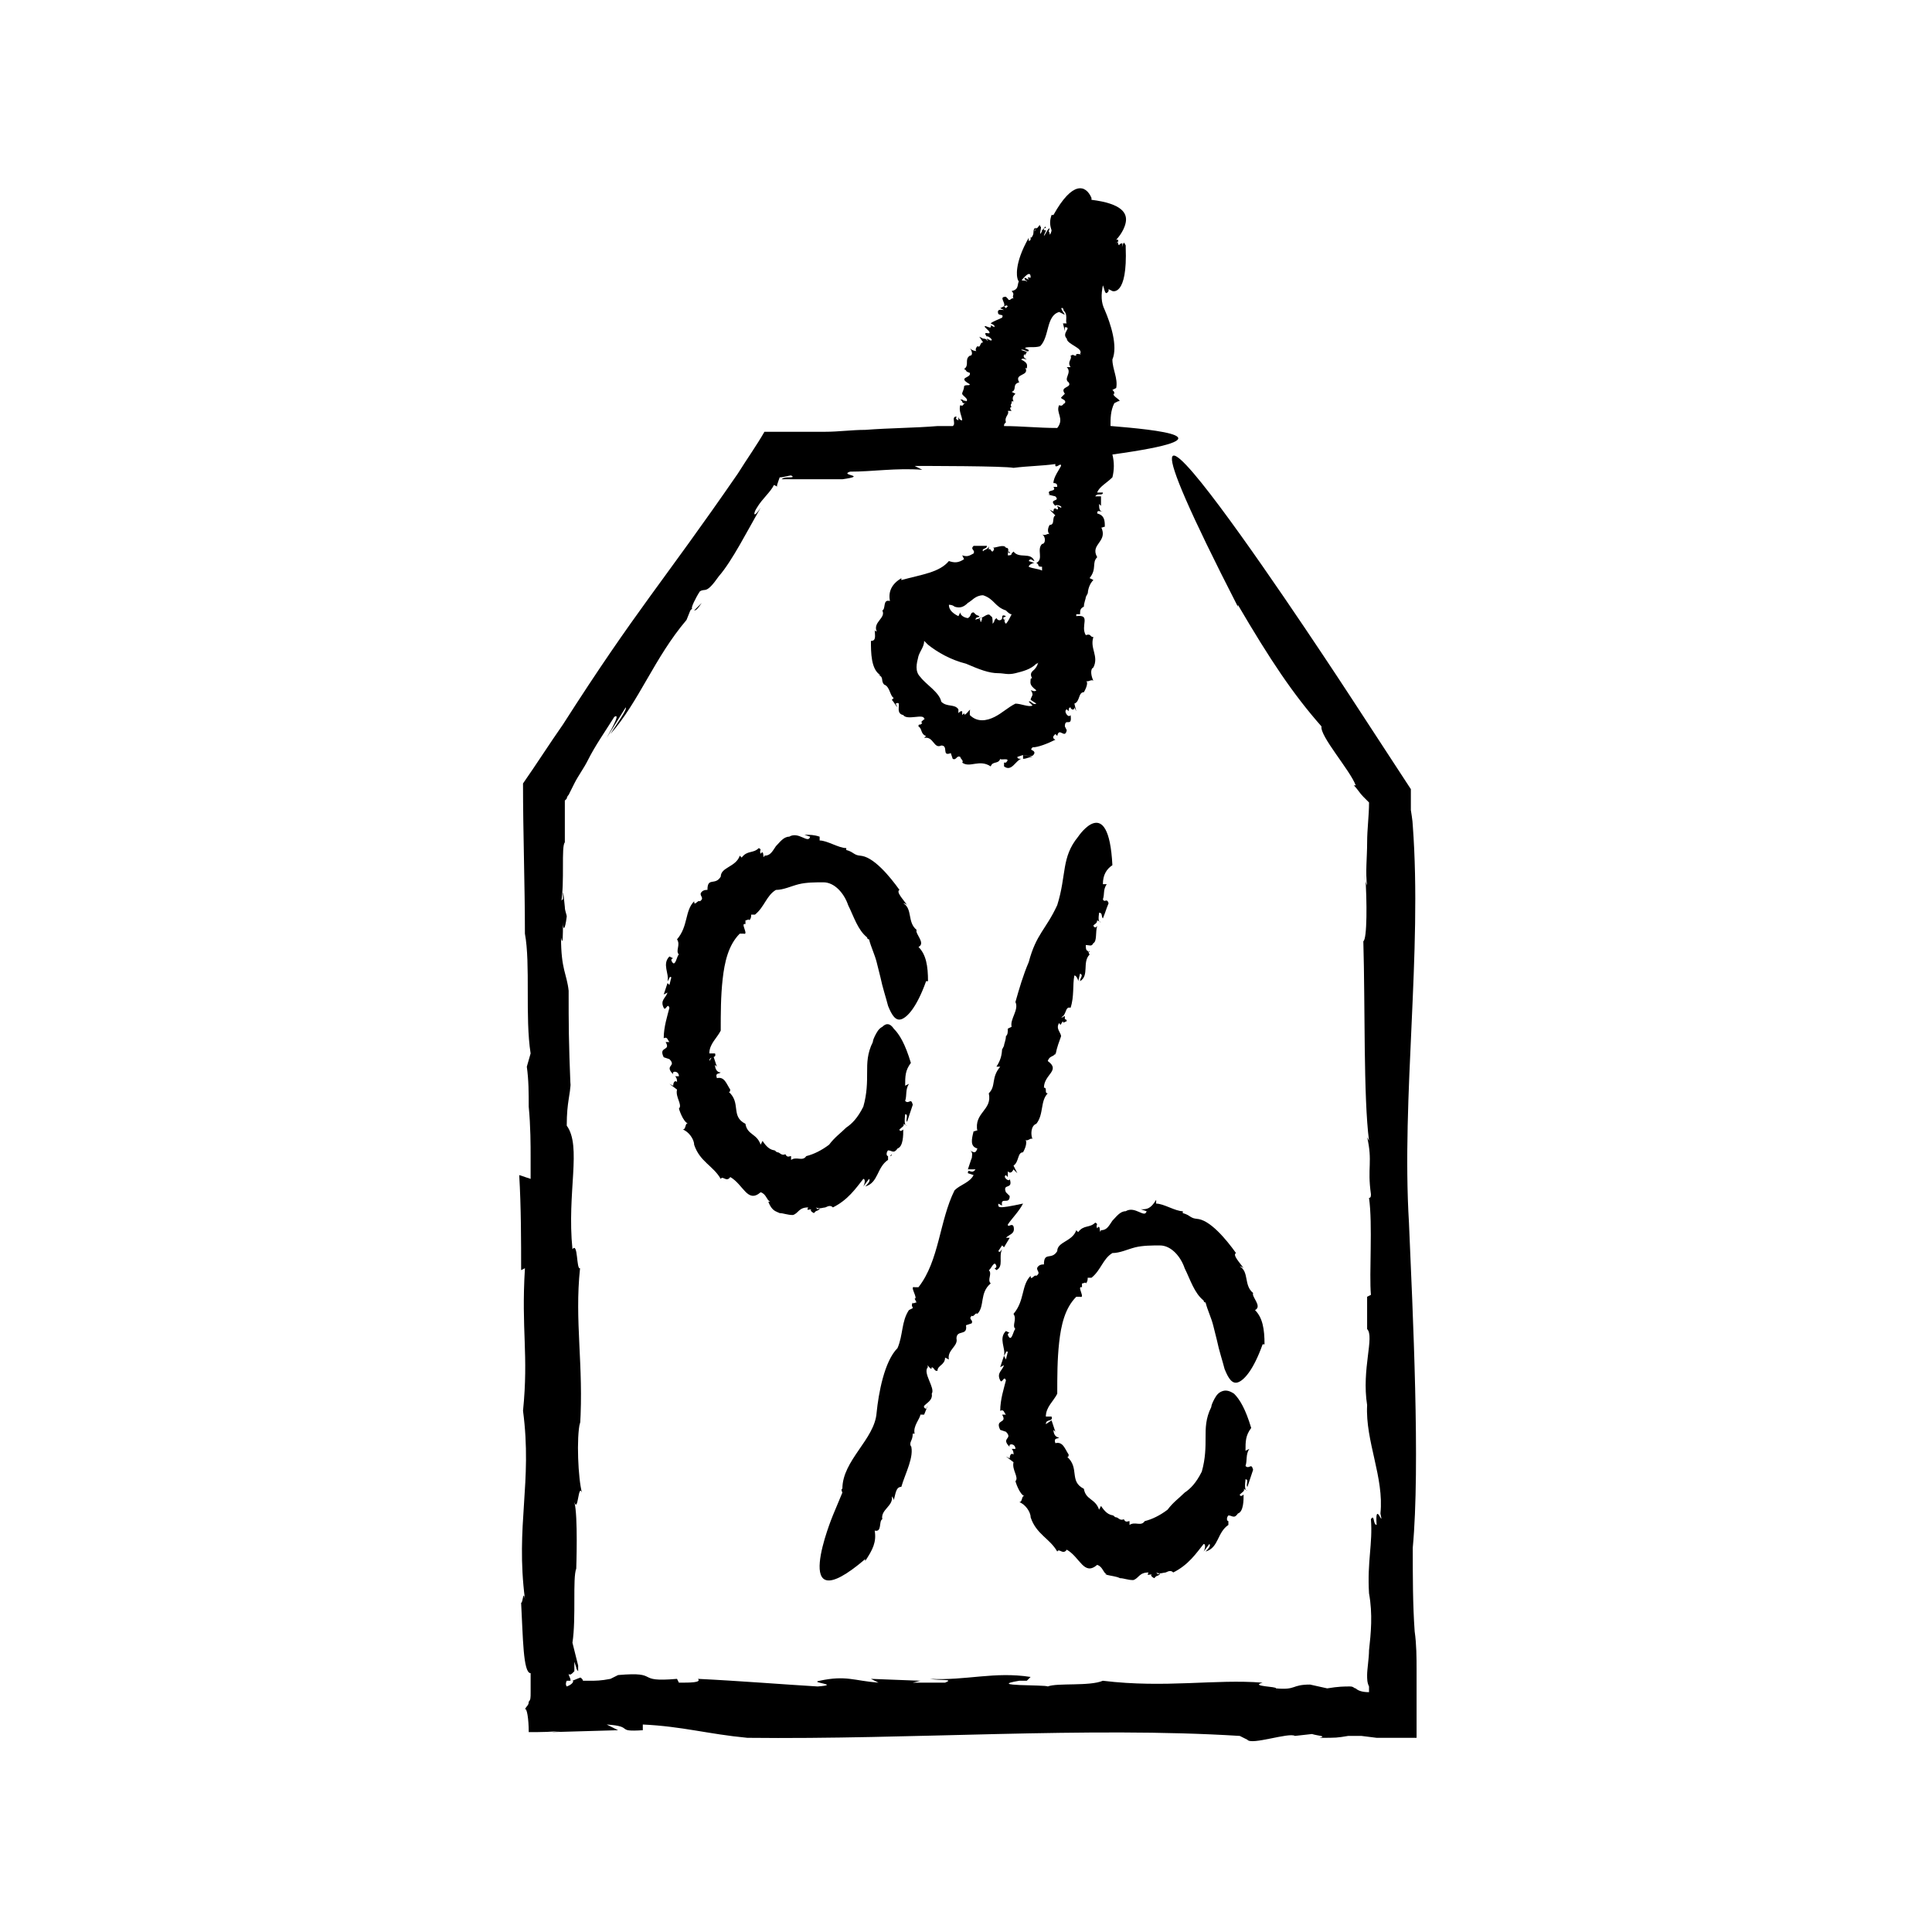 <?xml version="1.0" encoding="UTF-8"?>
<!-- Uploaded to: SVG Repo, www.svgrepo.com, Generator: SVG Repo Mixer Tools -->
<svg fill="#000000" width="800px" height="800px" version="1.1" viewBox="144 144 512 512" xmlns="http://www.w3.org/2000/svg">
 <g>
  <path d="m308.3 588.93 1.008-0.504z"/>
  <path d="m404.53 230.72-0.504-0.504z"/>
  <path d="m329.97 303.77-2.016 2.016c0.504 0 1.008-0.504 2.016-2.016z"/>
  <path d="m426.2 338.03 0.504 0.504z"/>
  <path d="m411.08 290.17 0.504 0.504c0-0.504 0-0.504-0.504-0.504z"/>
  <path d="m380.35 449.88-0.504 0.504s0.504 0 0.504-0.504z"/>
  <path d="m408.56 462.98 1.008 0.504c-0.504-2.519 2.016 0 2.016-2.519l-1.008-1.008c-1.008-2.519 2.016-0.504 1.008-3.527 0 1.008-2.016-0.504-1.008-1.008l0.504 0.504v-1.512c0.504 0.504 1.008 0.504 1.512-0.504l1.008 1.008-1.008-2.016c1.512-1.008 1.008-3.527 2.519-3.527 0 0 1.512-2.519 0.504-3.527 0.504 1.008 1.512-0.504 2.016 0-0.504-1.008-0.504-3.527 1.008-4.031 2.016-2.519 1.008-6.047 3.023-8.062-1.008 0 0-1.512-1.008-1.512 0-3.527 4.535-4.535 1.008-7.055 0.504-1.512 1.512-1.008 2.016-2.016v0.504c0.504-2.519 1.008-3.527 1.512-5.039 0-1.008-1.512-2.016-0.504-3.527 0.504 1.008 0.504 0 1.008-0.504 0 0.504 0 0.504 1.008 0 0 0 0-0.504-0.504-0.504 0-1.008 0-1.008-0.504-0.504h-0.504c1.512-0.504 1.008-3.023 2.519-2.519 1.008-3.023 0.504-6.047 1.008-8.566 0.504 0 1.008 1.008 1.008 1.512l0.504-2.016c1.008 0.504 0 1.008 0 2.016 2.519-1.512 0.504-5.039 2.519-7.055l-0.504-1.008c-0.504 0-0.504-1.008-0.504-1.512 1.008 0 1.512 0.504 2.016-0.504 1.008-0.504 0.504-3.023 1.008-4.535-0.504 0.504-0.504 0.504-1.008 0 0-0.504 1.008-0.504 1.008-1.512l1.008 0.504c-1.008 0-0.504-2.016-0.504-2.519 1.008 0 0.504 1.008 1.008 1.512 1.008-2.519 0.504-1.512 1.512-4.031-0.504-1.512-1.008 0-1.512-1.008 0.504-1.512 0-2.519 1.008-4.031h-1.008c0-2.519 1.008-4.031 2.519-5.039-1.008-19.648-9.07-7.559-9.07-7.559-4.535 5.543-3.023 10.078-5.543 18.137-3.023 6.551-5.543 7.559-7.559 15.113-1.512 3.527-2.519 7.055-3.527 10.578 1.008 2.016-1.512 4.535-1.008 6.551l-1.008 0.504c0 1.008 0 1.512-0.504 2.016 0 1.008-0.504 2.016-0.504 2.519l-0.504 1.008v-0.504c0 2.016-0.504 3.527-1.512 5.039h1.008c-2.519 3.023-1.008 5.039-3.023 7.055 1.008 4.535-4.031 5.039-3.023 10.078 0-0.504-0.504 0-1.008 0-0.504 2.016-1.008 4.031 1.008 4.535-0.504 1.512-1.008 1.008-2.016 0.504 1.008 0.504 0.504 1.512 0.504 2.519v-0.504l-1.008 3.023h2.016c-1.008 1.512-2.016-0.504-2.016 1.008l1.512 0.504c-1.008 2.016-3.527 2.519-5.039 4.031-4.031 8.062-4.031 18.641-9.574 25.695h-1.008c-1.512-0.504 1.008 3.023 0 3.023l0.504 1.008c-0.504 0-1.008 0.504-1.008 0-0.504 1.008 0 1.008 0 1.512l-1.008 0.504c-2.016 3.023-1.512 6.551-3.023 10.078-3.527 3.527-5.039 12.09-5.543 17.129-0.504 7.055-9.07 12.594-9.07 20.152-0.504 0 0 1.008 0 1.008l-2.519 6.047s-12.09 29.223 8.566 11.586v0.504c2.016-3.023 3.023-5.039 2.519-8.062 2.016 0.504 1.008-2.519 2.016-3.023-0.504-2.519 3.023-3.527 2.519-6.047 0 0 0.504 0.504 0.504 1.008 0.504-1.512 0.504-3.527 2.016-3.527 1.008-3.527 3.527-8.062 2.519-11.082v0.504c-0.504-1.512 0.504-1.512 0.504-3.527h0.504c-0.504-2.016 1.512-4.031 1.512-5.039h1.008l1.008-2.519-0.504 1.008c-2.016-1.008 2.016-1.512 1.512-4.031 1.008-1.512-2.519-5.543-1.008-7.055-0.504-1.512 1.008 1.512 1.008 0 1.008 0.504 0.504 1.008 1.512 1.008 0-1.512 2.016-1.512 2.016-3.527l1.008 0.504c-0.504-2.519 2.519-3.527 2.016-5.543 0-2.519 3.023-0.504 2.519-3.527l1.512-0.504c0.504-1.008-1.008-1.008 0-2.016 0.504 0.504 1.008-1.008 1.512-0.504 2.016-2.016 0.504-5.543 3.527-8.062-1.008-1.008 0.504-2.519-0.504-3.527 0.504 0 1.512-3.023 2.016-1.008 0 0 0 0.504-0.504 0.504l0.504 0.504c2.016-1.008 0.504-3.527 1.512-5.543-0.504 0.504-0.504 1.008-1.008 0.504l1.008-1.512 0.504 0.504 1.512-2.519h-1.008c1.008-1.008 2.519-1.008 2.016-3.023-0.504-1.008-1.512 0.504-1.512-0.504 1.008-1.512 3.023-3.527 4.031-5.543-7.055 1.531-6.551 1.027-6.551 0.023z"/>
  <path d="m432.75 395.97-0.504 0.504s0.504 0 0.504-0.504z"/>
  <path d="m350.62 465.49c1.008 0 2.016 0.504 3.527 0.504 1.512-0.504 1.512-2.016 4.031-2.016-0.504 1.008 0 0.504 1.008 0.504-0.504 0-0.504 0.504 0.504 1.008l0.504-0.504c1.512-0.504 1.008-1.008 0.504-0.504l-0.504-0.504c1.008 0.504 2.016 0 2.519 0 1.008-0.504 1.512-0.504 2.016 0 4.031-2.016 6.047-5.039 8.062-7.559 0.504 0 0.504 1.008 0 2.016l1.512-2.016c0.504 0.504-0.504 1.512-1.008 2.016 3.527-1.008 3.023-5.039 6.047-7.055v-1.008c-0.504 0-0.504-1.008 0-1.512 1.008 0 1.512 1.008 2.519-0.504 1.512-0.504 1.512-3.527 1.512-5.039-0.504 0.504-1.008 0.504-1.008 0 0.504-0.504 1.512-1.008 1.008-1.512l1.008 0.504c-1.008 0-0.504-2.519-0.504-3.023 1.008 0 0 1.512 0.504 2.016 1.008-3.023 0.504-1.512 1.512-4.535-0.504-2.016-1.008 0-2.016-1.008 0.504-1.512 0-3.023 1.008-4.535l-1.008 0.504c0-2.519 0-4.031 1.512-6.047-1.512-5.039-3.023-7.559-4.535-9.07-1.012-1.5-2.019-1.5-3.027-0.492-1.008 0.504-1.512 1.512-2.016 2.519s-0.504 1.512-0.504 1.512c-1.512 3.023-1.512 5.543-1.512 8.062 0 2.519 0 5.543-1.008 9.07-1.512 3.023-3.023 4.535-4.535 5.543-1.512 1.512-3.023 2.519-4.535 4.535-2.016 1.512-4.031 2.519-6.047 3.023-1.008 1.512-2.519 0-4.031 1.008v-1.008c-0.504 0-1.008 0.504-1.512-0.504-1.008 0.504-1.512-0.504-2.016-0.504-0.504 0-0.504-0.504-1.008-0.504h0.504c-1.512 0-2.519-1.008-3.527-2.519l-0.504 1.008c-1.008-3.023-3.527-2.519-4.031-5.543-4.031-2.016-1.008-5.543-4.535-8.566 0.504 0.504 0.504-0.504 0.504-0.504-1.008-1.512-1.512-3.527-3.527-3.023-0.504-1.512 0.504-1.008 1.008-1.512-1.008 0-1.512-1.008-1.512-2.016l0.504 0.504-1.008-3.023-1 1.508c0-1.512 2.016-0.504 1.512-2.016h-1.512c0-2.519 2.016-4.031 3.023-6.047 0-4.535 0-9.07 0.504-13.602 0.504-4.535 1.512-9.07 4.535-12.09h1.008c1.512 0.504-1.008-3.023 0.504-2.519v-1.008c0.504 0 1.008-0.504 1.008 0 0.504-0.504 0.504-1.008 0.504-1.512h1.008c2.519-2.016 3.023-5.039 5.543-6.551 2.016 0 4.031-1.008 6.047-1.512 2.016-0.504 4.535-0.504 6.551-0.504 3.023 0 5.543 3.023 6.551 6.047 1.512 3.023 2.519 6.551 5.039 8.566 0 0.504 0.504 0.504 0.504 0.504 0.504 2.016 1.512 4.031 2.016 6.047 0 0 0.504 2.016 1.008 4.031 0.504 2.519 1.512 5.543 2.016 7.559 1.008 2.519 2.016 4.031 3.527 3.527 1.512-0.504 4.031-3.023 6.551-10.078h0.504c0-4.031-0.504-7.055-2.519-9.07 2.016-1.008-1.008-3.527-0.504-4.535-2.519-2.016-1.008-5.543-3.527-7.055 0 0 0.504 0 1.008 0.504-1.008-1.512-3.023-3.527-2.016-4.031-2.519-3.527-7.055-9.07-10.578-9.07h0.504c-2.016 0-2.016-1.008-4.031-1.512v-0.504c-2.016 0-5.039-2.016-7.055-2.016v-1.008c-1.512-0.504-2.519-0.504-4.031-0.504l1.512 0.504c-0.504 2.016-3.023-1.512-5.543 0-1.512 0-2.519 1.512-3.527 2.519-1.008 1.512-1.512 2.519-3.023 2.519-0.504 1.512 0-2.016-1.008-0.504-0.504-1.008 0.504-1.008-0.504-1.512-1.512 1.512-3.023 0.504-4.535 2.519l-0.504-0.504c-1.008 3.023-5.039 3.023-5.039 5.543-1.512 2.519-3.527 0-3.527 3.527-0.504 0-1.008 0-1.512 0.504-1.008 1.008 1.008 1.512-0.504 2.519-0.504-0.504-1.512 1.512-1.512 0-2.519 2.519-1.512 6.551-4.535 10.078 1.008 1.512-0.504 3.023 0.504 4.031-0.504 0-1.008 4.031-2.016 1.512 0 0 0-0.504 0.504-0.504l-1.008-0.504c-2.016 2.016 0 4.535-0.504 6.551 0.504-0.504 0.504-1.512 1.008-1.008l-0.504 2.016-0.504-0.504-1.008 3.023 1.008-0.504c-0.504 1.512-2.016 2.016-1.008 4.031 0.504 1.008 1.008-1.512 1.512 0-0.504 2.016-1.512 5.039-1.512 8.062 1.008-0.504 1.008 0.504 1.512 1.008h-1.008c1.512 2.519-2.016 1.008-0.504 4.031l1.512 0.504c2.016 2.016-1.512 1.512 1.008 4.031-0.504-1.008 1.512-1.008 1.512 0.504h-1.008c0.504 0.504 0.504 1.008 0.504 1.512-0.504-0.504-1.008 0-1.008 1.008l-1.008-0.504 2.016 1.512c-0.504 2.016 1.512 4.031 0.504 5.039 0 0 1.008 3.527 2.519 4.031-1.008-0.504-0.504 1.512-1.512 1.512 1.512 0.504 3.023 2.519 3.023 4.031 1.512 4.535 5.039 5.543 7.055 9.07 0.504-1.008 1.512 1.008 2.519-0.504 3.527 2.016 4.535 7.055 8.062 4.031 1.512 0.504 1.512 2.016 2.519 2.519h-0.504c1 2.504 2.008 2.504 3.016 3.008z"/>
  <path d="m469.52 547.61-0.504 0.504 0.504-0.504z"/>
  <path d="m446.35 464.48 1.512 0.504c-0.504 2.016-3.023-1.512-5.543 0-1.512 0-2.519 1.512-3.527 2.519-1.008 1.512-1.512 2.519-3.023 2.519-0.504 1.512 0-2.016-1.008-0.504-0.504-1.008 0.504-1.008-0.504-1.512-1.512 1.512-3.023 0.504-4.535 2.519l-0.504-0.504c-1.008 3.023-5.039 3.023-5.039 5.543-1.512 2.519-3.527 0-3.527 3.527-0.504 0-1.008 0-1.512 0.504-1.008 1.008 1.008 1.512-0.504 2.519-0.504-0.504-1.512 1.512-1.512 0-2.519 2.519-1.512 6.551-4.535 10.078 1.008 1.512-0.504 3.023 0.504 4.031-0.504 0-1.008 4.031-2.016 1.512 0 0 0-0.504 0.504-0.504l-1.008-0.504c-2.016 2.016 0 4.535-0.504 6.551 0.504-0.504 0.504-1.512 1.008-1.008l-0.504 2.016-0.496-1.012-1.008 3.023 1.008-0.504c-0.504 1.512-2.016 2.016-1.008 4.031 0.504 1.008 1.008-1.512 1.512 0-0.504 2.016-1.512 5.039-1.512 8.062 1.008-0.504 1.008 0.504 1.512 1.008h-1.008c1.512 2.519-2.016 1.008-0.504 4.031l1.512 0.504c2.016 2.016-1.512 1.512 1.008 4.031-0.504-1.008 1.512-1.008 1.512 0.504h-1.008c0.504 0.504 0.504 1.008 0.504 1.512-0.504-0.504-1.008 0-1.008 1.008l-1.008-0.504 2.016 1.512c-0.504 2.016 1.512 4.031 0.504 5.039 0 0 1.008 3.527 2.519 4.031-1.008-0.504-0.504 1.512-1.512 1.512 1.512 0.504 3.023 2.519 3.023 4.031 1.512 4.535 5.039 5.543 7.055 9.07 0.504-1.008 1.512 1.008 2.519-0.504 3.527 2.016 4.535 7.055 8.062 4.031 1.512 0.504 1.512 2.016 2.519 2.519h-0.504c2.016 0.504 3.023 0.504 4.031 1.008 1.008 0 2.016 0.504 3.527 0.504 1.512-0.504 1.512-2.016 4.031-2.016-0.504 1.008 0 0.504 1.008 0.504-0.504 0-0.504 0.504 0.504 1.008l0.504-0.504c1.512-0.504 1.008-1.008 0.504-0.504l-0.504-0.504c1.008 0.504 2.016 0 2.519 0 1.008-0.504 1.512-0.504 2.016 0 4.031-2.016 6.047-5.039 8.062-7.559 0.504 0 0.504 1.008 0 2.016l1.512-2.016c0.504 0.504-0.504 1.512-1.008 2.016 3.527-1.008 3.023-5.039 6.047-7.055v-1.008c-0.504 0-0.504-1.008 0-1.512 1.008 0 1.512 1.008 2.519-0.504 1.512-0.504 1.512-3.527 1.512-5.039-0.504 0.504-1.008 0.504-1.008 0 0.504-0.504 1.512-1.008 1.008-1.512l1.008 0.504c-1.008 0-0.504-2.519-0.504-3.023 1.008 0 0 1.512 0.504 2.016 1.008-3.023 0.504-1.512 1.512-4.535-0.504-2.016-1.008 0-2.016-1.008 0.504-1.512 0-3.023 1.008-4.535l-1.008 0.504c0-2.519 0-4.031 1.512-6.047-1.512-5.039-3.023-7.559-4.535-9.07-1.512-1.008-2.519-1.008-3.527-0.504-1.008 0.504-1.512 1.512-2.016 2.519s-0.504 1.512-0.504 1.512c-1.512 3.023-1.512 5.543-1.512 8.062s0 5.543-1.008 9.07c-1.512 3.023-3.023 4.535-4.535 5.543-1.512 1.512-3.023 2.519-4.535 4.535-2.016 1.512-4.031 2.519-6.047 3.023-1.008 1.512-2.519 0-4.031 1.008v-1.008c-0.504 0-1.008 0.504-1.512-0.504-1.008 0.504-1.512-0.504-2.016-0.504-0.504 0-0.504-0.504-1.008-0.504h0.504c-1.512 0-2.519-1.008-3.527-2.519l-0.504 1.008c-1.008-3.023-3.527-2.519-4.031-5.543-4.031-2.016-1.008-5.543-4.535-8.566 0.504 0.504 0.504-0.504 0.504-0.504-1.008-1.512-1.512-3.527-3.527-3.023-0.504-1.512 0.504-1.008 1.008-1.512-1.008 0-1.512-1.008-1.512-2.016l0.504 0.504-1.008-3.023-1.512 1.008c0-1.512 2.016-0.504 1.512-2.016h-1.512c0-2.519 2.016-4.031 3.023-6.047 0-4.535 0-9.07 0.504-13.602 0.504-4.535 1.512-9.07 4.535-12.09h1.008c1.512 0.504-1.008-3.023 0.504-2.519v-1.008c0.504 0 1.008-0.504 1.008 0 0.504-0.504 0.504-1.008 0.504-1.512h1.008c2.519-2.016 3.023-5.039 5.543-6.551 2.016 0 4.031-1.008 6.047-1.512s4.535-0.504 6.551-0.504c3.023 0 5.543 3.023 6.551 6.047 1.512 3.023 2.519 6.551 5.039 8.566 0 0.504 0.504 0.504 0.504 0.504 0.504 2.016 1.512 4.031 2.016 6.047 0 0 0.504 2.016 1.008 4.031 0.504 2.519 1.512 5.543 2.016 7.559 1.008 2.519 2.016 4.031 3.527 3.527 1.512-0.504 4.031-3.023 6.551-10.078h0.504c0-4.031-0.504-7.055-2.519-9.07 2.016-1.008-1.008-3.527-0.504-4.535-2.519-2.016-1.008-5.543-3.527-7.055 0 0 0.504 0 1.008 0.504-1.008-1.512-3.023-3.527-2.016-4.031-2.519-3.527-7.055-9.07-10.578-9.07h0.504c-2.016 0-2.016-1.008-4.031-1.512v-0.504c-2.016 0-5.039-2.016-7.055-2.016v-1.008c-1.523 2.516-2.531 2.516-4.043 2.516z"/>
  <path d="m518.9 576.33c-0.504-7.055-0.504-14.609-0.504-22.168 2.016-21.664 0-62.473-1.008-86.152-2.016-33.25 3.527-71.539 1.008-105.3 0-1.008-0.504-4.031-0.504-4.031v-5.543l-16.121-24.688s-82.121-125.95-29.727-23.68v-0.5c8.566 14.609 14.609 23.68 22.168 32.242-0.504 2.519 7.559 11.586 9.07 15.617h-0.504c1.008 1.008 1.512 2.016 2.519 3.023l1.512 1.512c0 3.527-0.504 7.055-0.504 10.578 0 4.031-0.504 8.062 0 11.586 0-0.504-0.504-0.504-0.504-3.023 0.504 7.055 0.504 17.129-0.504 17.633 0.504 17.129 0 41.312 1.512 52.898l-0.508-1c1.512 6.551 0 8.062 1.008 15.113 0 0.504 0 1.008-0.504 1.008 1.008 7.055 0 20.152 0.504 25.695l-1.008 0.504v13.602-5.039c2.016 2.016-1.512 10.578 0 20.152-0.504 9.574 4.535 19.145 3.527 28.719 1.008 4.535-1.512-4.031-1.008 3.023-1.008 0-0.504-3.023-1.512-1.512 0.504 6.551-1.008 11.082-0.504 19.648 1.008 5.543 0.504 10.578 0 15.113 0 2.016-0.504 5.039-0.504 6.551 0 1.008 0 2.016 0.504 3.023v1.512c-2.016 0-3.023-0.504-3.527-1.008-0.504 0-0.504-0.504-1.512-0.504-1.512 0-3.023 0-6.047 0.504l-4.535-1.008c-5.039 0-3.527 1.512-9.07 1.008 0.504-0.504-7.055-0.504-3.527-1.512-12.594-1.008-25.695 1.512-42.32-0.504-3.527 1.512-12.09 0.504-14.609 1.512-0.504-0.504-16.625 0-7.559-1.512h2.016l1.008-1.008c-9.574-1.512-17.129 1.008-26.703 0.504 3.023 0.504 6.551 0 4.031 1.008h-8.566l2.016-0.504-13.098-0.504 2.016 1.008c-6.551-0.504-8.566-2.016-15.617-0.504-3.023 0.504 6.047 1.008-0.504 1.512-8.566-0.504-21.16-1.512-31.738-2.016 1.008 1.008-2.016 1.008-5.039 1.008l-0.504-1.008c-11.586 1.008-4.031-2.016-15.617-1.008l-2.016 1.008c-2.519 0.504-4.031 0.504-5.543 0.504h-1.512c-0.504 0 0 0-0.504-0.504-0.504-0.504 0-0.504-2.519 0.504 0.504 0 0 1.008-1.512 1.512 0 0-0.504-0.504 0-1.512h1.008c0-1.008-0.504-1.008-0.504-2.016 0 0.504 0.504 0.504 1.008 0l0.504-0.504v-2.519l0.504 1.512c0 0.504 0.504 1.008 0.504 1.008v-1.512l-1.512-6.047c1.008-6.551 0-17.129 1.008-19.648 0 0 0.504-14.105-0.504-17.633 1.008 3.023 1.008-5.039 2.016-2.519-1.008-3.527-1.512-14.609-0.504-18.641v1.008c1.008-16.121-1.512-27.711 0-41.816-1.008 0.504-0.504-7.055-2.016-5.039-1.512-15.113 2.519-27.207-1.512-32.746 0-6.551 1.008-8.062 1.008-11.586v1.512c-0.504-12.594-0.504-16.625-0.504-25.695-0.504-4.535-2.016-5.543-2.016-14.105 0.504 2.519 0.504-0.504 0.504-4.031 0 2.016 0.504 2.519 1.008-1.512 0-0.504-0.504-1.512-0.504-2.519-0.504-5.039-0.504-4.535-0.504-2.016 0 0-0.504 0-0.504 1.008 1.008-5.543 0-15.113 1.008-16.121v-6.551-3.023-1.512l0.504-0.504s0-0.504 0.504-1.008c0.504-1.008 1.008-2.016 1.512-3.023 1.008-2.016 2.519-4.031 3.527-6.047 2.016-4.031 4.535-7.559 7.055-11.586 1.512-1.008 0 2.016-2.016 5.543l5.039-8.062c0.504 0.504-2.519 4.535-4.031 7.055 7.559-8.566 11.586-20.152 20.152-30.23l1.008-2.519 0.504-0.504c-0.504 0 1.008-3.023 2.016-4.535 1.512-1.008 1.512 1.008 5.039-4.031 3.527-4.031 7.559-12.09 11.082-18.137-2.016 3.023-2.016 1.512-1.008 0 1.512-2.519 3.527-4.031 4.535-6.047l1.008 0.504c-0.504 0 0-1.008 0.504-2.519 1.008 0 2.519-0.504 3.023-0.504 1.008 0.504 0 0.504-0.504 0.504s-1.512 0-2.016 0.504v0.504-0.504h16.121c7.055-1.008-1.008-1.008 2.016-2.016 6.047 0 12.09-1.008 19.145-0.504l-2.016-1.008c3.023 0 23.68 0 26.199 0.504 4.031-0.504 7.559-0.504 11.082-1.008v0.504c0.504 0.504 1.512-1.008 1.512 0-0.504 1.008-2.016 3.023-2.016 4.535 1.008 0 1.008 0.504 1.008 1.008h-1.008c1.008 1.512-2.016 0.504-1.008 2.016h-0.504l2.016 0.504c1.512 1.512-2.016 0.504 0 2.519 0-0.504 2.016 0 1.512 0.504l-1.008-0.504c0 0.504 0.504 0.504 0 1.008-0.504-0.504-1.008-0.504-1.008 0.504l-1-0.496 1.512 1.512c-1.008 0.504 0 2.519-1.512 2.519 0 0-1.008 1.512 0 2.519-0.504-0.504-1.008 0.504-2.016 0 1.008 0.504 1.008 2.519 0 2.519-1.512 1.512 0.504 4.031-1.512 5.039 1.008 0.504 0 1.008 1.512 1.008v1.008c-1.008-0.504-2.519-0.504-3.527-1.008 0-0.504 1.008-1.008 1.512-1.008l-1.512-0.504c0.504-1.008 1.008 0 1.512 0-1.008-2.519-4.031-0.504-5.543-2.519l-0.504 0.504c0 0.504-0.504 0.504-1.008 0.504 0-1.008 0.504-2.016-0.504-2.016-0.504-1.008-2.519 0-3.527 0 0.504 0 0.504 0.504 0 1.008-0.504 0-0.504-1.008-1.008-0.504v-1.008c0 1.008-1.512 1.008-1.512 1.512-0.504-1.008 1.008-0.504 1.008-1.512h-3.527c-1.008 1.008 0.504 1.008 0 2.016-1.008 0.504-1.512 1.008-3.023 0.504l0.504 1.008c-1.512 1.008-2.519 1.008-4.031 0.504-2.519 3.023-7.055 3.527-12.594 5.039v-0.504c-2.519 1.512-3.527 3.527-3.023 6.047-2.016-0.504-1.008 2.016-2.016 2.519 1.008 2.016-2.519 3.023-1.512 5.543 0 0-0.504 0-0.504-0.504 0 1.512 0.504 3.023-1.008 3.023 0 3.023 0 7.559 2.519 9.07h-0.504c1.512 0.504 0.504 1.512 1.512 2.519 1.512 0.504 1.512 3.023 2.519 3.527l-0.504 0.504c0.504 0.504 1.008 1.512 1.512 2.016l-0.504-1.008c2.016-1.008-0.504 2.519 2.016 3.023 1.008 1.512 5.543-0.504 5.543 1.008 1.008-0.504-1.512 1.008-0.504 1.008-0.504 1.008-1.008 0-1.008 1.008 1.008 0.504 0.504 2.016 2.016 2.519l-0.504 0.504c2.519-0.504 2.519 3.023 4.535 2.016 2.016 0 0 3.023 2.519 2.016l0.504 1.512c1.008 0.504 1.008-1.008 2.016-0.504 0 0.504 1.008 1.008 0.504 1.512 2.016 1.512 4.535-1.008 7.559 1.008 0.504-1.512 2.016-0.504 2.519-2.016 0 0.504 3.023-0.504 1.512 1.008h-0.504v1.008c2.016 1.512 3.023-1.512 4.535-2.016-0.504 0-1.008 0-1.008-0.504l1.512-0.504v1.008c1.008 0 1.512-0.504 2.519-0.504l-2.523-0.52c1.008 0 2.519 1.008 3.023-0.504 0-1.008-1.512-0.504-0.504-1.512 1.512 0 4.031-1.008 6.047-2.016-1.008-0.504-0.504-1.008 0-1.512l0.504 0.504c0.504-2.519 2.016 1.008 2.519-1.512l-0.504-1.008c0-2.519 2.016 0.504 1.512-3.023-0.504 1.008-2.016-1.008-1.008-1.512l0.504 0.504c0-0.504 0-1.008 0.504-1.008 0 0.504 1.008 1.008 1.008 0l0.504 1.008-0.504-2.016c1.512-0.504 1.008-3.023 2.519-3.023 0 0 1.512-2.519 0.504-3.023 0.504 0.504 1.512-0.504 2.016 0-0.504-1.008-1.008-3.023 0-3.527 1.512-3.023-1.008-5.039 0-8.062-1.008 0-0.504-1.008-2.016-0.504-1.512-2.519 1.512-5.543-2.519-5.039v-0.504h1.008c0-1.008 0-1.512 1.008-2.016 0-1.008 0.504-2.016 0.504-2.519l0.504-1.008v0.504c0-1.512 0.504-3.023 1.512-4.031l-1.008-0.504c2.016-2.519 0.504-4.031 2.016-5.543-2.016-3.527 3.023-4.031 1.008-8.062 0 0.504 0.504 0 1.008 0 0-1.512 0-3.023-2.016-3.527 0-1.008 0.504-0.504 1.512-0.504-1.008 0-1.008-1.008-1.008-2.016l0.504 0.504v-2.519h-1.512c0.504-1.008 2.016 0 2.016-1.008h-1.512c0.504-1.512 2.519-2.519 4.031-4.031 0.504-2.016 0.504-4.031 0-6.047 32.746-4.535 11.586-6.551-0.504-7.559 0-2.016 0-4.031 1.008-6.047l1.008-0.504c1.512 0-2.016-1.512-1.008-2.016l-1.012 0.523c0.504 0 0.504-0.504 1.008-0.504 0-0.504 0-0.504-0.504-1.008l1.008-0.504c0.504-2.519-1.008-5.039-1.008-7.559 1.512-3.527-0.504-9.574-2.016-13.098-1.008-2.016-1.008-4.031-0.504-6.551 0.504 1.008 0.504 3.023 1.512 1.512v-0.504l1.008 0.504s4.031 1.512 3.527-11.586v-0.504c-0.504-1.008-0.504-1.008-1.008 0.504 0.504-2.016-0.504-0.504-0.504-1.008-0.504 1.512-0.504-1.512-1.008 0 0 0 0-0.504 0.504-0.504 0.504 0.504 0 0.504 0-0.504h-0.504s2.016-2.016 2.519-4.535c0.504-2.519-1.008-5.039-9.07-6.047v-0.504c-1.512-3.527-5.039-4.535-10.078 4.535h-0.504c-0.504 1.512-0.504 2.519 0 4.031 0 0.504-0.504 1.512-0.504 1.008v-0.504-1.008 0.504 0.504 0.504c0-1.008-0.504 0 0-1.512-0.504 0-1.008 1.512-1.512 2.016 0-0.504 0.504-1.008 0.504-1.512h-0.504c0-1.008 0.504-0.504 0.504-0.504 0-1.512-1.008 1.512-1.008 0v0.504c0 0.504-0.504 1.008-0.504 1.008 0-1.008 0.504-2.016 0-2.016 0-1.008-0.504 0.504-1.008 0.504v1.008-0.504-1.008c0 1.008-0.504 1.008-0.504 1.512 0-1.008 0.504-0.504 0.504-1.008h-0.504c-0.504 1.008 0 1.008-0.504 2.016 0 0-0.504 1.008-0.504 0v1.008c-0.504 0.504-0.504 0.504-0.504-0.504-4.031 7.055-3.023 10.578-3.023 10.578 0.504 2.519 1.512-0.504 3.023-1.008 0.504 0 0.504 0.504 0.504 1.008-0.504 0-1.008-0.504-0.504 0.504l-1.008-0.504c-0.504 0.504 1.008 1.008 0.504 1.008-0.504-0.504-1.008 0-1.512-0.504-1.512 0.504 0 2.519-2.519 3.023 1.008 1.008 0 1.008 0.504 2.016-0.504-0.504-1.008 1.008-1.512 0l-0.504-0.504c-2.016 0 0 1.512-0.504 2.519 0.504 0 0.504-0.504 1.008 0l-0.504 0.504-0.504-0.504-1.008 0.504 1.008 0.504c-0.504 0-2.016-0.504-1.512 1.008 0.504 0.504 1.512 0 1.008 1.008-1.008 0.504-2.519 1.008-3.023 1.512 1.008 0.504 1.008 0.504 1.008 1.008l-1.008-0.504c0.504 1.512-2.016-0.504-1.512 0.504l1.008 1.008c1.008 1.512-2.016-0.504-0.504 1.512 0-0.504 2.016 1.008 1.008 1.008l-1.004-0.504c0 0.504 0.504 0.504 0 0.504 0-0.504-1.008-0.504-1.008-0.504l-1.008-0.504 1.008 1.512c-1.008 0-0.504 1.512-1.512 1.008 0 0-1.008 1.008 0 1.512-0.504-0.504-1.008 0-2.016-1.008 0.504 0.504 1.008 2.016 0 2.016-1.512 1.008 0 2.519-1.512 3.527 1.008 0.504 0 0.504 1.512 1.008 0.504 1.512-3.527 1.008 0 3.023 0 0.504-1.008 0-1.512 0.504 0 1.008-0.504 1.512-0.504 2.016 0 0.504 2.016 1.512 1.008 2.016-0.504-0.504-0.504 0-0.504 0s0-0.504-1.008-0.504l0.504 0.504c0 0.504 0.504 0.504 0.504 0.504h0.504c-1.008 0-0.504 1.008-1.512 0.504-0.504 1.512 0.504 3.023 0.504 4.031-0.504 0-1.008-0.504-1.008-1.008v1.008c-1.008-0.504-0.504-0.504-0.504-1.008-1.512 0 0 2.016-1.008 2.519h-4.031c-6.047 0.504-12.594 0.504-19.145 1.008-3.527 0-7.055 0.504-10.578 0.504h-6.047-10.078c-2.016 3.527-4.535 7.055-7.055 11.082-20.152 29.223-26.703 35.77-46.352 66.504-3.527 5.039-7.055 10.578-10.578 15.617 0 13.098 0.504 26.703 0.504 39.801 1.512 8.062 0 22.168 1.512 31.738l-1.008 3.527c0.504 3.527 0.504 7.055 0.504 10.578 0.504 5.039 0.504 10.578 0.504 13.098v6.047l-3.019-1.008c0.504 8.566 0.504 17.633 0.504 25.191l1.008-0.504c-1.008 16.625 1.008 22.672-0.504 37.785 2.519 19.145-2.016 30.23 0.504 49.879-0.504-2.519-0.504 1.008-1.008 1.008 0.504 9.07 0.504 18.641 2.519 18.641v2.519 2.519c0 1.512 0 2.016-0.504 2.519 0 1.008-0.504 1.008-1.008 2.016 0.504-0.504 1.008 2.519 1.008 6.047 3.023 0 6.551 0 10.078-0.504l-4.031 0.504 17.633-0.504-3.023-1.512c7.559 0.504 2.016 2.016 9.574 1.512v-1.512c10.578 0.504 17.129 2.519 27.711 3.527 43.328 0.504 90.184-3.023 130.49-0.504l2.016 1.008c1.008 1.512 11.082-2.016 12.594-1.008l4.535-0.504c1.512 0.504 4.031 0.504 2.016 1.008 4.535 0 4.535 0 7.559-0.504h1.512 2.016l4.031 0.504h10.578v-9.574-8.566c-0.004-3.023-0.004-6.551-0.508-10.078zm-123.43-272.06c0.504 0 0.504 0 0 0 1.008 0 1.512 0.504 1.512 0.504 1.512 0.504 2.519 0 3.527-1.008 1.008-0.504 2.016-2.016 4.031-2.016 3.023 1.008 3.023 3.023 6.047 4.031 0.504 0.504 1.008 1.008 1.512 1.008-0.504 1.008-1.008 2.016-1.512 2.519-0.504-0.504-0.504-1.008 0-1.512l-0.504 0.504c-0.504-1.008 0-0.504 0.504-1.008-1.008-0.504-1.008 0-1.008 0.504 0 0.504-1.008 1.008-1.512 0l-0.504 0.504c0 0.504-0.504 1.008-0.504 1.008 0-1.008 0-2.016-0.504-2.016-0.504-1.008-1.512 0-2.519 0.504 0.504 0 0 0.504 0 1.008-0.504 0 0-1.008-0.504-0.504l0.504-1.008c-0.504 1.008-1.008 0.504-1.512 1.008 0-1.008 1.008-0.504 1.008-1.008-1.008-0.504-0.504 0-1.512-1.008-1.008 0-0.504 1.008-1.512 1.512-0.504 0-2.016-0.504-2.016-1.512l-0.504 1.008c-2.016-1.008-2.519-2.016-2.519-3.023zm22.672 17.129c-0.504 0.504-1.512 1.008-0.504 2.519 0-0.504-0.504 0-0.504 0 0 1.008-0.504 1.512 1.512 3.023-0.504 0.504-1.008 0-1.512 0 0.504 0.504 0.504 1.008 0.504 1.512v-0.504c0 0.504-0.504 1.008-0.504 1.512l1.512 1.008c-1.008 0.504-1.512-1.008-2.016-0.504l1.008 1.008c-1.008 0.504-3.023-0.504-4.535-0.504-2.016 1.008-3.527 2.519-5.543 3.527-2.016 1.008-4.535 1.512-6.551-0.504v-1.008c0.504-1.512-1.512 2.016-1.512 0.504l-0.504 0.504v-1.008c-0.504 0-0.504 0-1.008 0.504v-1.008c-1.008-1.512-3.023-0.504-4.535-2.016-0.504-2.519-4.031-4.535-5.543-6.551-1.512-1.512-1.008-3.527-0.504-5.543 0.504-1.512 1.512-2.519 1.512-4.031 0.504 0.504 0.504 0.504 1.008 1.008 2.519 2.016 6.047 4.031 10.078 5.039 3.527 1.512 6.047 2.519 8.566 2.519 1.512 0 2.519 0.504 4.535 0s4.031-1.008 5.543-2.519c0 0 0.504 0 0.504-0.504 0 0.508-0.504 1.516-1.008 2.016zm-7.055-68.516h1.008c-0.504-0.504-0.504-1.008 0-1.008-0.504-0.504 0-1.008 0-1.008v-0.504h0.504c-0.504-1.008 0-1.512 0.504-2.016l-1.008-0.504c1.512-0.504 0-2.016 2.016-2.519-1.512-2.519 3.023-1.512 1.512-4.031 0 0.504 0.504 0 0.504 0.504 0-1.008 0.504-1.512-1.512-2.519 0.504-0.504 1.008 0 1.512 0-1.008-0.504-1.008-1.008-0.504-1.512v0.504l0.504-1.008-1.512-0.504c0.504-0.504 2.016 1.008 2.016 0l-1.008-0.504c0.504-0.504 2.519 0 4.031-0.504 2.519-2.519 1.512-8.062 5.039-9.07l1.008 0.504c1.512 1.008-1.512-2.016 0-1.512l-0.508 0.004h0.504s0 0.504 0.504 0.504h-0.504c1.512 1.008 0.504 3.023 1.008 3.527h-1.008l0.504 2.016v-1.008c2.016 0-1.008 1.512 0.504 3.023 0 1.512 4.535 2.519 3.527 4.031 1.008 0.504-1.512-0.504-1.008 0.504-1.008 0-0.504-0.504-1.512 0 0.504 1.008-1.008 1.512 0 3.023h-1.008c1.512 1.512-1.008 3.023 0.504 4.031 1.008 1.512-2.519 1.008-1.008 3.023l-1.008 1.004c0 0.504 1.512 0.504 1.008 1.512-0.504 0-0.504 1.008-1.512 0.504-1.008 2.016 1.512 3.527-0.504 6.047-5.039 0-9.574-0.504-14.105-0.504 0-0.504 0-0.504 0.504-1.008-0.504-1.512 1.008-2.016 0.504-3.023z"/>
 </g>
</svg>